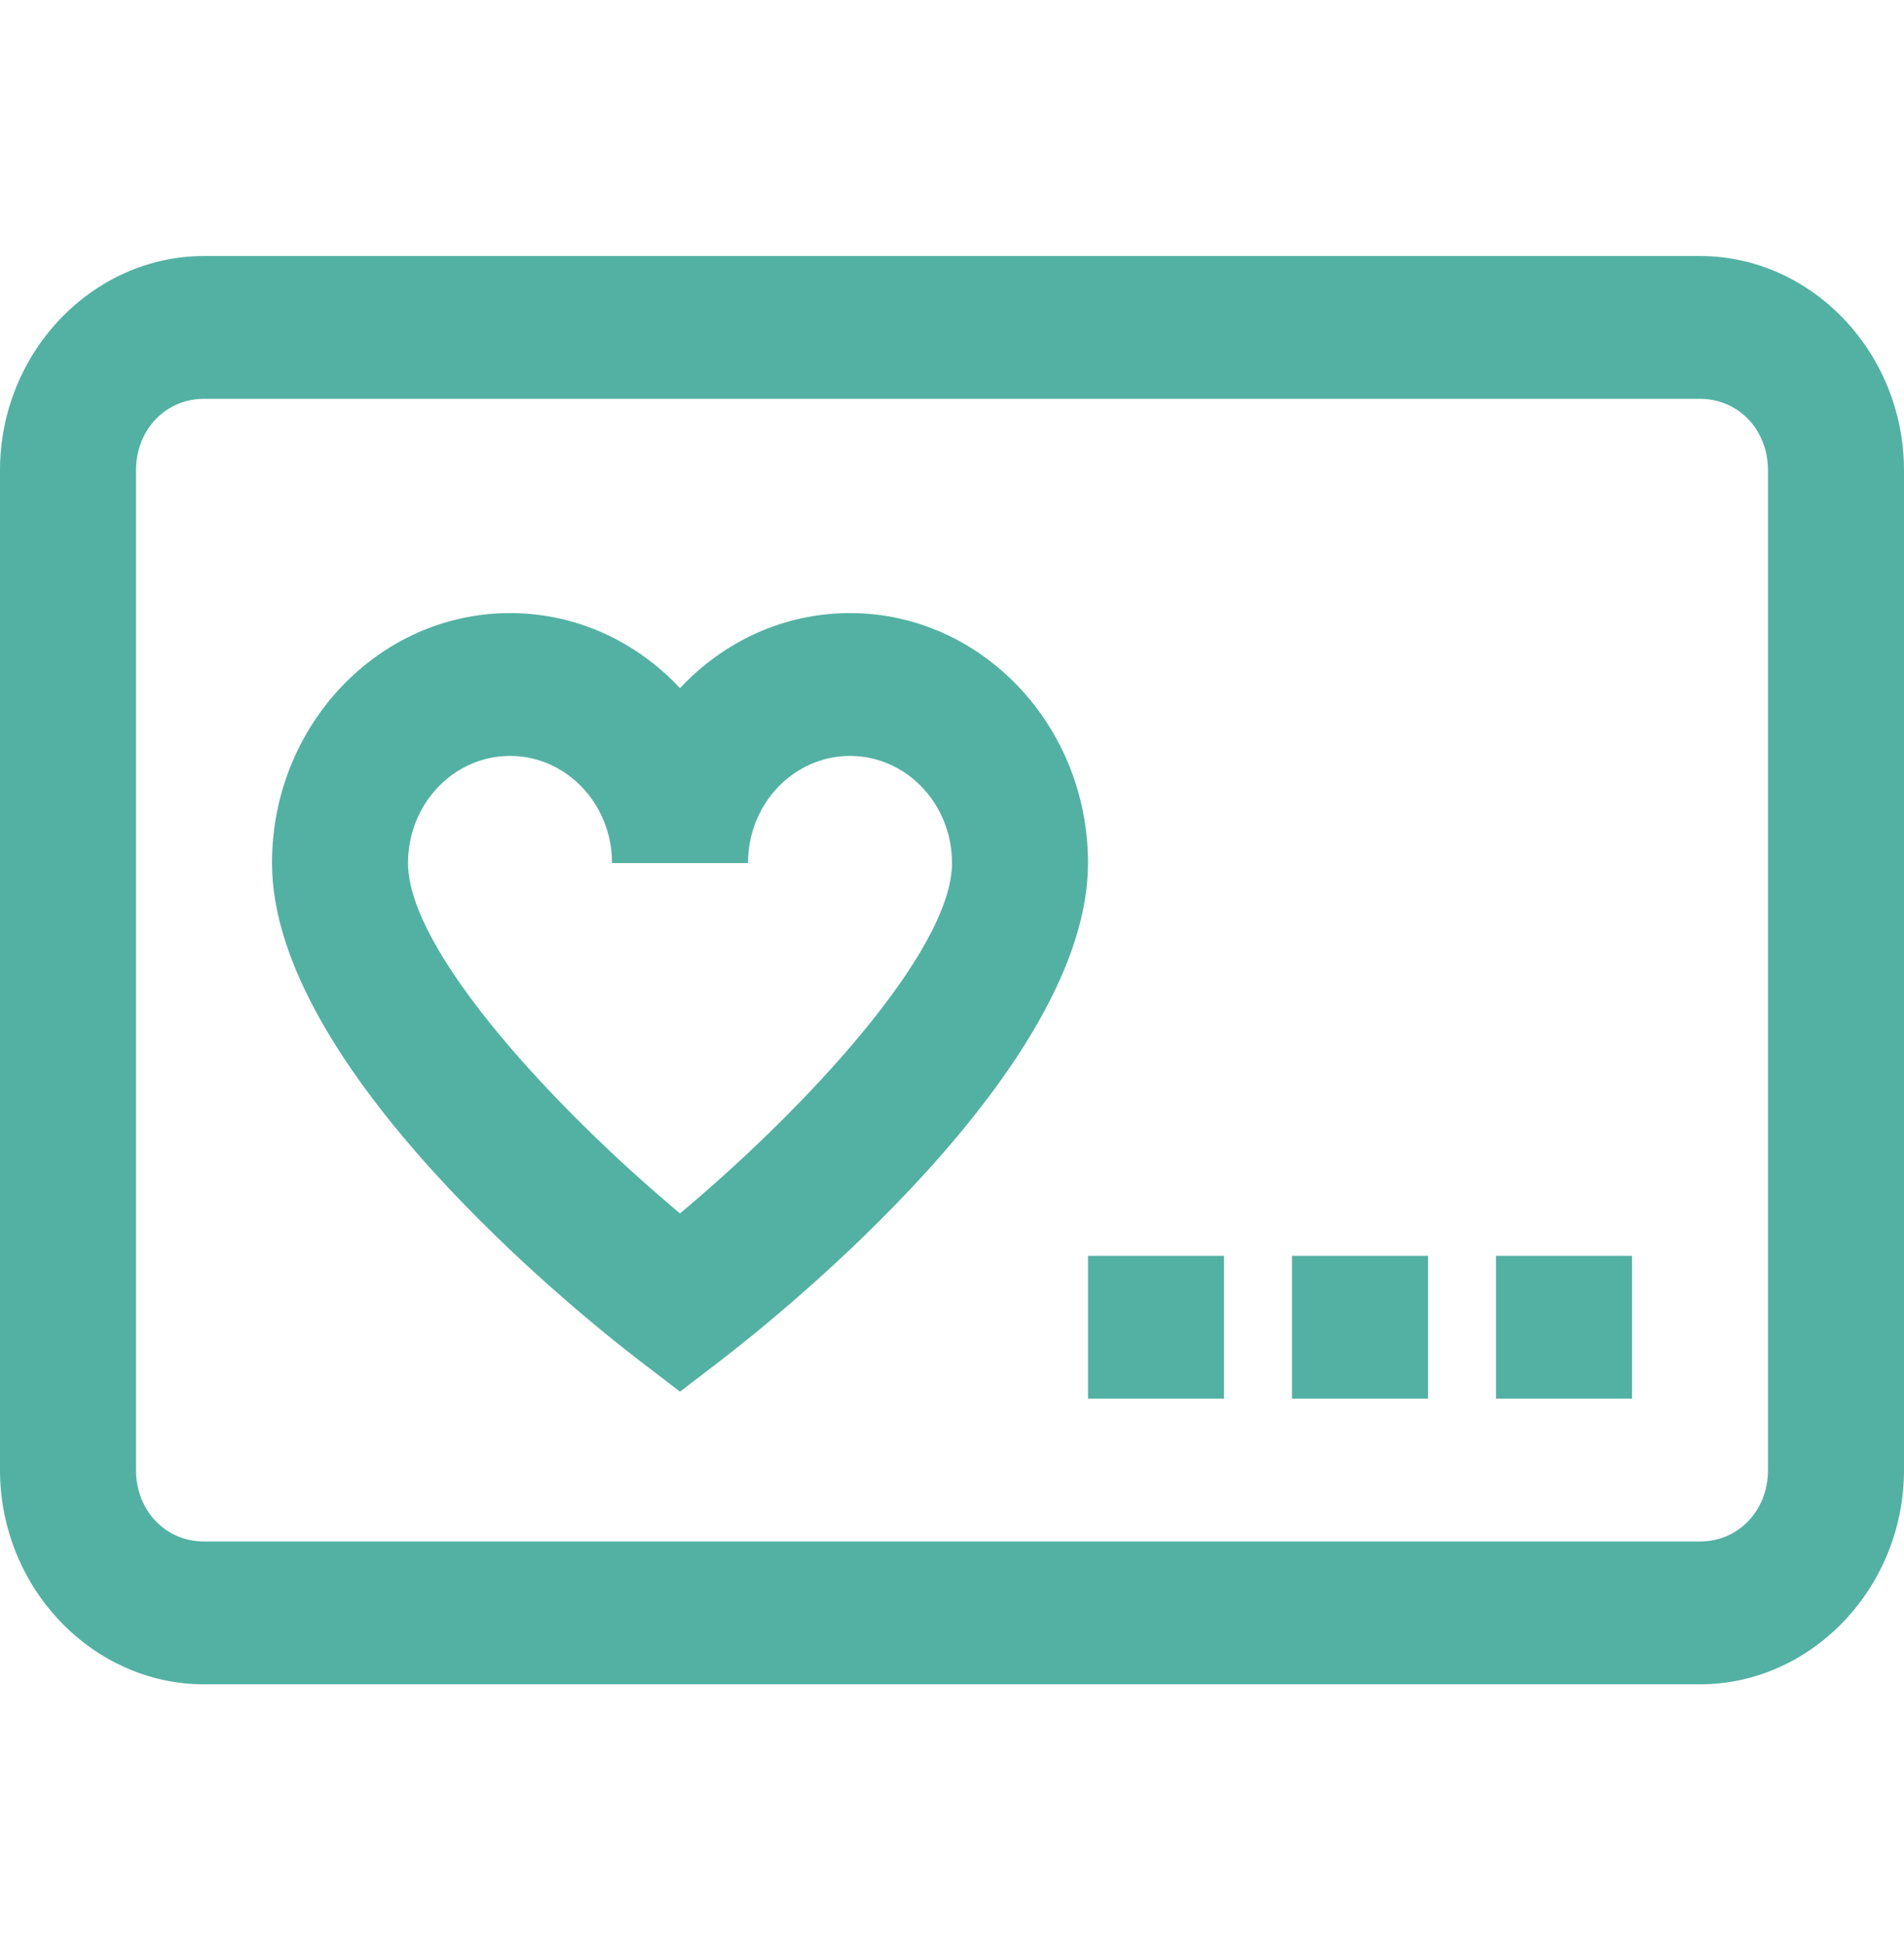 <svg width="48" height="49" viewBox="0 0 48 49" fill="none" xmlns="http://www.w3.org/2000/svg">
<g id="Icon / Large / ECommerce / Loyalty">
<path id="Shape" fill-rule="evenodd" clip-rule="evenodd" d="M42.857 6.453C45.676 6.453 48 8.893 48 11.853V37.053C48 40.013 45.676 42.453 42.857 42.453H5.143C2.324 42.453 0 40.013 0 37.053V11.853C0 8.893 2.324 6.453 5.143 6.453H42.857ZM42.857 10.053H5.143C4.172 10.053 3.429 10.834 3.429 11.853V37.053C3.429 38.073 4.172 38.853 5.143 38.853H42.857C43.828 38.853 44.571 38.073 44.571 37.053V11.853C44.571 10.834 43.828 10.053 42.857 10.053ZM30.857 31.653V35.253H27.429V31.653H30.857ZM36 31.653V35.253H32.571V31.653H36ZM41.143 31.653V35.253H37.714V31.653H41.143ZM21.429 15.453C24.737 15.453 27.429 18.28 27.429 21.753C27.429 26.907 19.708 33.109 18.161 34.297L17.143 35.077L16.125 34.297C14.578 33.116 6.857 26.907 6.857 21.753C6.857 18.28 9.549 15.453 12.857 15.453C14.538 15.453 16.051 16.177 17.143 17.345C18.234 16.177 19.748 15.453 21.429 15.453ZM21.429 19.053C20.009 19.053 18.857 20.262 18.857 21.753H15.429C15.429 20.262 14.277 19.053 12.857 19.053C11.438 19.053 10.286 20.262 10.286 21.753C10.286 23.975 14.016 27.969 17.143 30.584C20.27 27.969 24 23.975 24 21.753C24 20.262 22.848 19.053 21.429 19.053Z" fill="#53B1A3"/>
<mask id="mask0_1717_24557" style="mask-type:luminance" maskUnits="userSpaceOnUse" x="0" y="6" width="48" height="37">
<path id="Shape_2" fill-rule="evenodd" clip-rule="evenodd" d="M42.857 6.453C45.676 6.453 48 8.893 48 11.853V37.053C48 40.013 45.676 42.453 42.857 42.453H5.143C2.324 42.453 0 40.013 0 37.053V11.853C0 8.893 2.324 6.453 5.143 6.453H42.857ZM42.857 10.053H5.143C4.172 10.053 3.429 10.834 3.429 11.853V37.053C3.429 38.073 4.172 38.853 5.143 38.853H42.857C43.828 38.853 44.571 38.073 44.571 37.053V11.853C44.571 10.834 43.828 10.053 42.857 10.053ZM30.857 31.653V35.253H27.429V31.653H30.857ZM36 31.653V35.253H32.571V31.653H36ZM41.143 31.653V35.253H37.714V31.653H41.143ZM21.429 15.453C24.737 15.453 27.429 18.28 27.429 21.753C27.429 26.907 19.708 33.109 18.161 34.297L17.143 35.077L16.125 34.297C14.578 33.116 6.857 26.907 6.857 21.753C6.857 18.28 9.549 15.453 12.857 15.453C14.538 15.453 16.051 16.177 17.143 17.345C18.234 16.177 19.748 15.453 21.429 15.453ZM21.429 19.053C20.009 19.053 18.857 20.262 18.857 21.753H15.429C15.429 20.262 14.277 19.053 12.857 19.053C11.438 19.053 10.286 20.262 10.286 21.753C10.286 23.975 14.016 27.969 17.143 30.584C20.27 27.969 24 23.975 24 21.753C24 20.262 22.848 19.053 21.429 19.053Z" fill="white"/>
</mask>
<g mask="url(#mask0_1717_24557)">
</g>
</g>
</svg>
